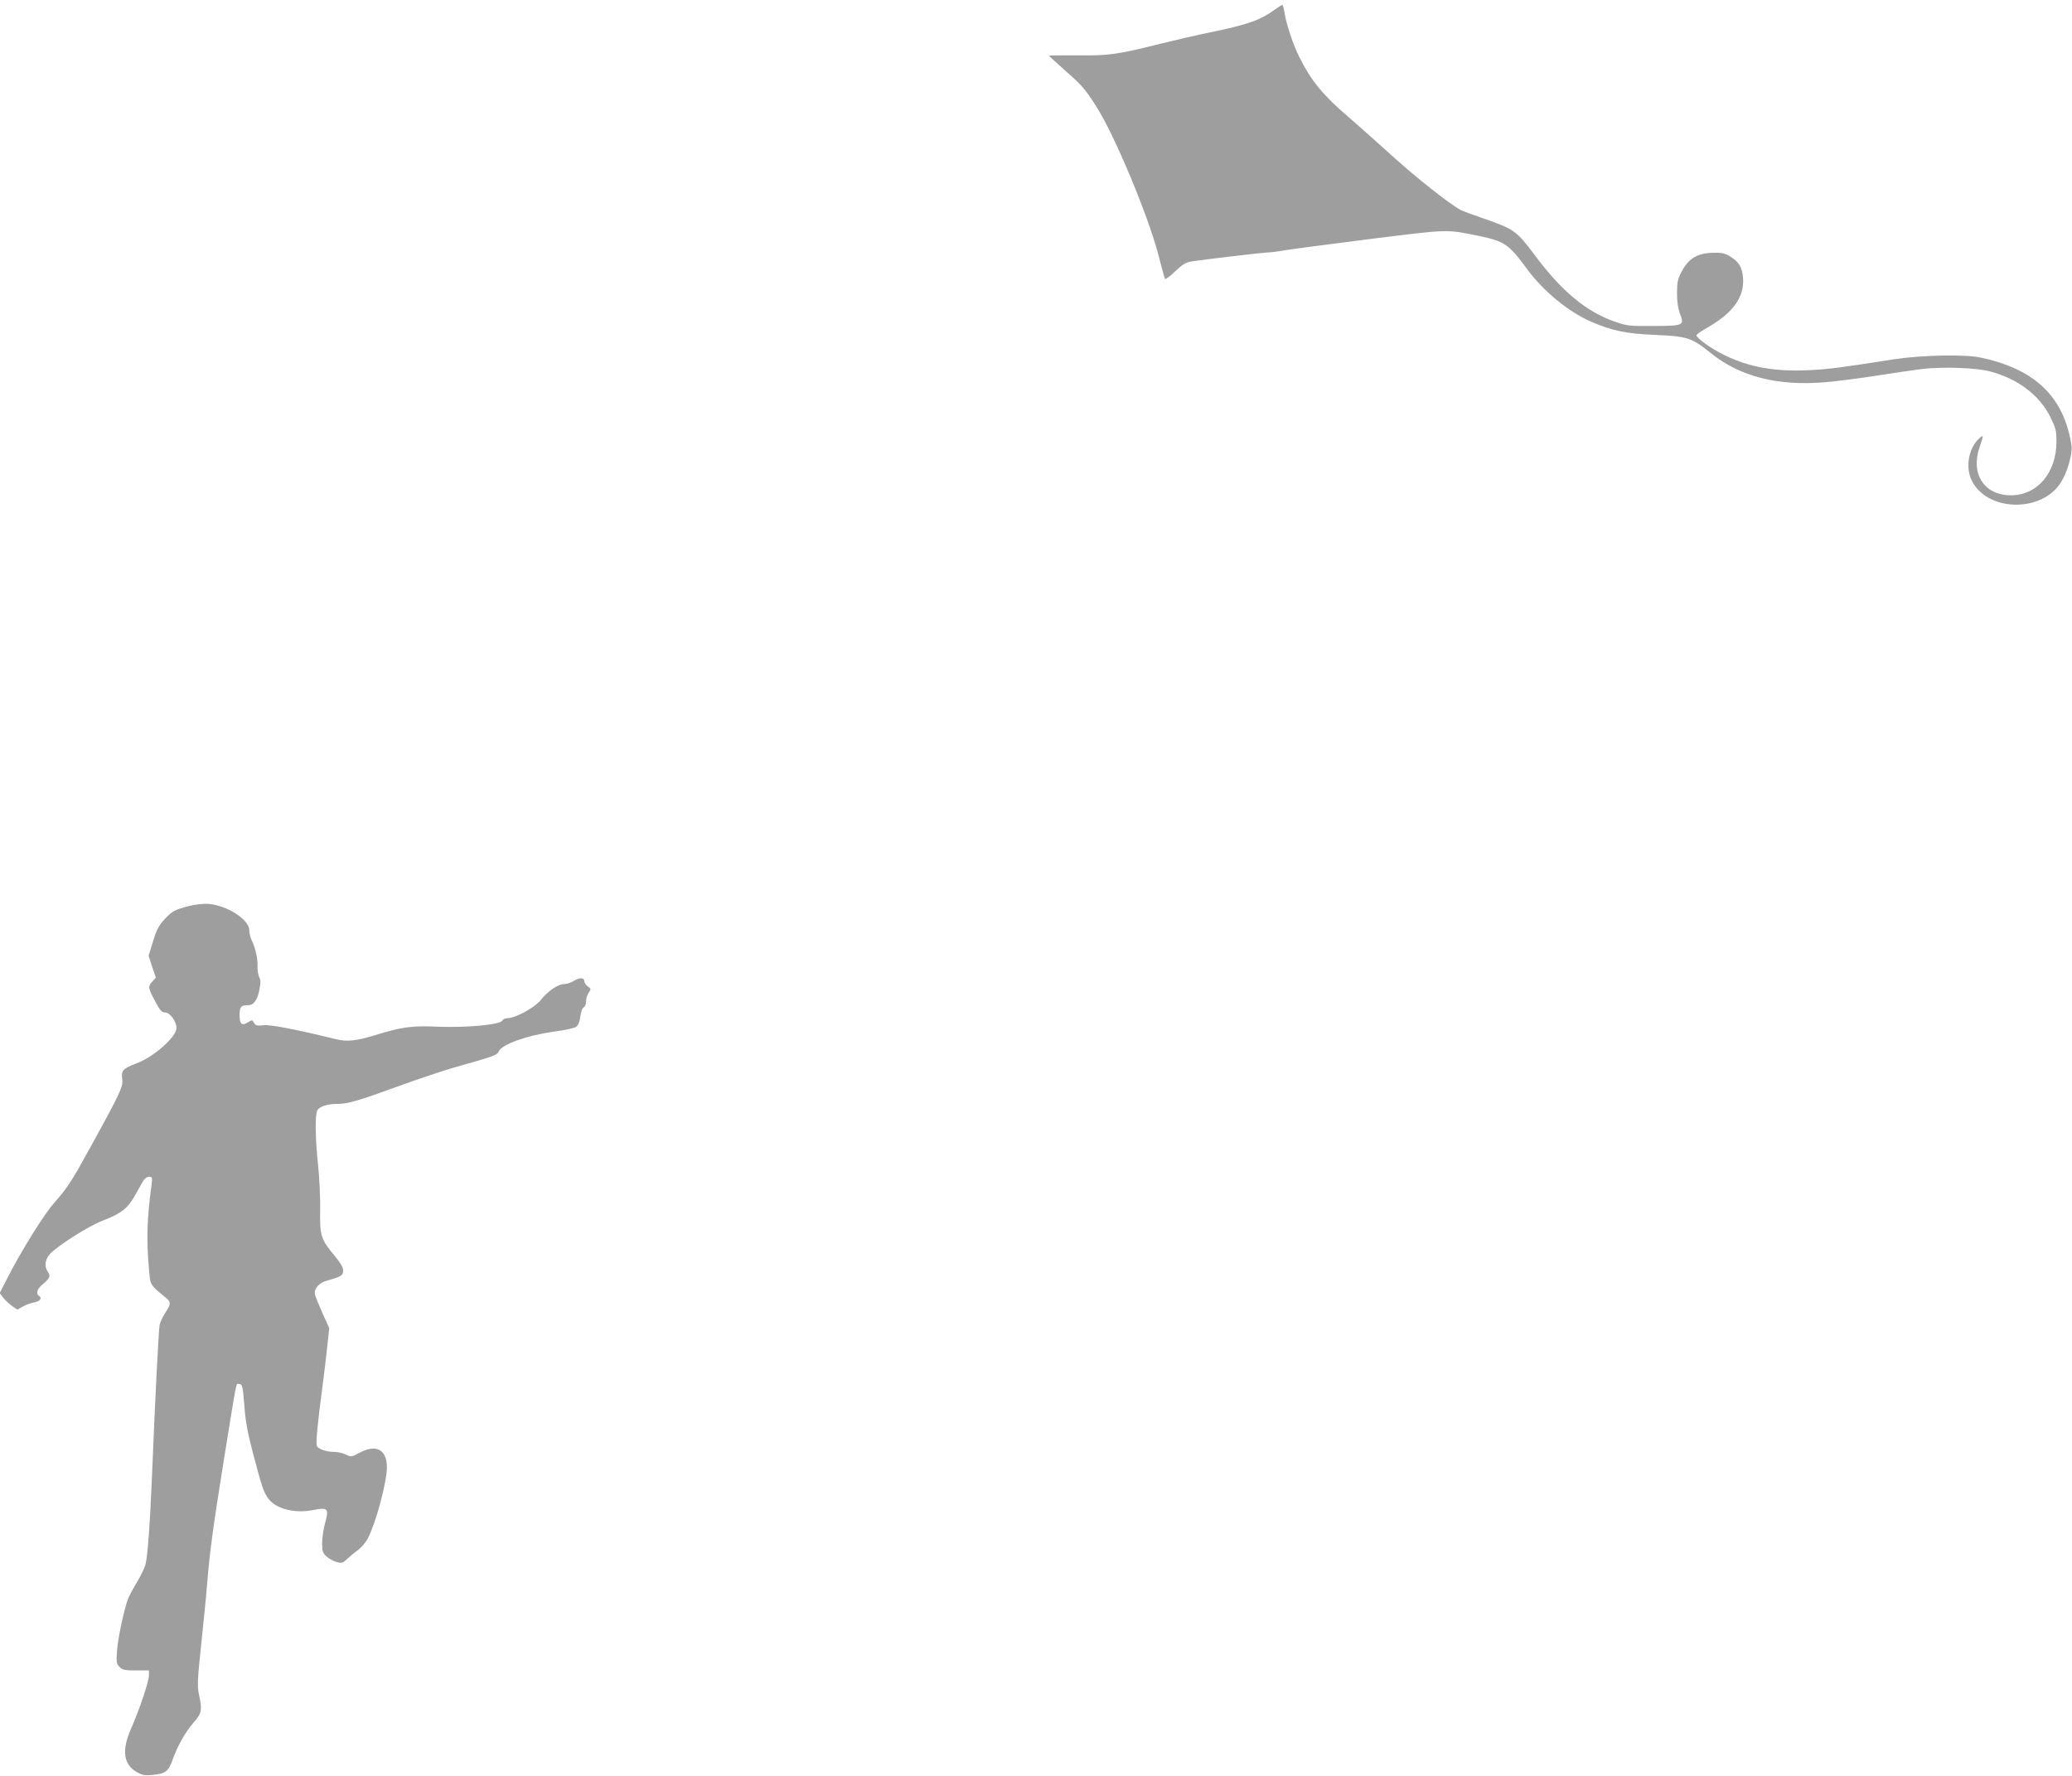 <?xml version="1.0" standalone="no"?>
<!DOCTYPE svg PUBLIC "-//W3C//DTD SVG 20010904//EN"
 "http://www.w3.org/TR/2001/REC-SVG-20010904/DTD/svg10.dtd">
<svg version="1.0" xmlns="http://www.w3.org/2000/svg"
 width="1280pt" height="1097pt" viewBox="0 0 1280 1097"
 preserveAspectRatio="xMidYMid meet">
<g transform="translate(0,1097) scale(0.1,-0.1)"
fill="#9e9e9e" stroke="none">
<path d="M7880 10914 c-96 -70 -172 -96 -405 -144 -82 -17 -220 -49 -305 -70
-270 -67 -316 -74 -512 -72 -98 1 -178 0 -178 -2 0 -2 49 -46 108 -99 95 -83
119 -111 187 -219 108 -168 315 -664 377 -898 22 -85 42 -159 45 -163 3 -5 31
16 62 46 43 41 67 56 96 61 84 13 449 56 474 56 14 0 67 6 116 15 50 8 289 39
532 70 482 60 455 59 666 16 151 -32 179 -51 289 -201 102 -139 253 -263 394
-326 128 -56 219 -76 399 -83 200 -9 225 -17 343 -112 181 -146 417 -206 711
-180 70 6 210 24 312 40 101 16 231 35 289 42 127 14 331 7 415 -16 171 -45
306 -148 372 -283 32 -65 37 -82 37 -150 0 -192 -118 -332 -281 -332 -166 0
-252 133 -193 300 25 72 25 78 -5 50 -63 -59 -84 -174 -46 -255 91 -196 432
-206 552 -16 39 61 72 173 66 225 -2 23 -12 68 -21 101 -66 238 -242 384 -541
446 -97 21 -366 15 -530 -10 -339 -53 -407 -62 -530 -68 -211 -10 -367 18
-520 92 -83 40 -175 106 -175 124 0 5 35 29 78 53 150 88 218 185 210 299 -5
69 -26 103 -84 137 -33 19 -51 22 -111 20 -91 -4 -143 -37 -185 -117 -24 -45
-28 -65 -28 -132 0 -53 6 -95 19 -129 27 -71 22 -73 -167 -74 -148 -1 -162 1
-237 27 -178 63 -325 185 -495 412 -112 150 -126 159 -312 224 -64 22 -129 46
-145 54 -65 34 -279 203 -427 338 -87 79 -209 187 -270 240 -154 132 -226 220
-298 364 -40 79 -82 206 -93 278 -4 26 -10 47 -14 47 -3 -1 -22 -12 -41 -26z"/>
<path d="M1165 5372 c-88 -23 -102 -31 -152 -85 -32 -35 -47 -64 -68 -133
l-27 -89 22 -68 23 -67 -21 -23 c-29 -31 -28 -40 16 -122 30 -57 41 -70 62
-70 30 0 70 -55 70 -96 0 -55 -140 -179 -248 -219 -82 -31 -95 -45 -87 -96 7
-47 -12 -86 -195 -419 -115 -209 -142 -252 -224 -345 -66 -74 -206 -300 -291
-467 l-47 -92 22 -28 c11 -15 36 -38 54 -51 l33 -23 34 19 c19 11 51 23 72 26
36 7 49 27 27 41 -20 12 -10 44 23 70 45 38 51 51 33 77 -23 33 -19 72 10 108
42 49 241 176 331 210 108 41 151 74 193 148 19 34 43 76 52 92 11 19 26 30
39 30 20 0 21 -3 15 -52 -28 -204 -32 -338 -16 -513 9 -109 3 -98 104 -182 33
-27 33 -39 -3 -94 -16 -24 -31 -57 -35 -74 -6 -31 -28 -461 -46 -910 -13 -318
-28 -519 -41 -570 -6 -22 -30 -71 -53 -110 -23 -38 -47 -83 -54 -100 -24 -61
-63 -242 -69 -321 -5 -74 -4 -83 16 -103 18 -18 33 -21 101 -21 l80 0 0 -32
c0 -36 -60 -214 -111 -329 -58 -133 -47 -219 36 -267 32 -18 50 -22 92 -18 83
7 104 22 128 91 30 86 79 173 131 233 50 57 54 77 34 169 -12 55 -11 86 13
315 15 139 32 309 37 378 17 207 38 356 106 780 79 488 71 450 89 450 22 0 25
-11 35 -139 6 -87 20 -165 50 -278 58 -221 69 -253 98 -292 47 -63 163 -93
277 -70 90 18 98 10 74 -78 -11 -37 -19 -94 -19 -126 0 -50 4 -61 26 -82 15
-14 43 -29 63 -35 32 -9 38 -7 66 19 16 15 47 41 68 56 21 16 49 49 61 74 51
101 116 347 116 436 0 111 -67 145 -171 89 -47 -26 -49 -26 -83 -10 -19 9 -49
16 -68 16 -53 0 -105 18 -111 39 -6 23 6 148 34 356 11 83 25 200 31 260 l12
110 -41 90 c-22 50 -43 102 -47 116 -8 37 23 73 76 88 87 24 98 32 98 61 0 19
-16 47 -49 87 -90 108 -96 127 -93 288 1 77 -5 202 -13 277 -17 157 -20 311
-5 338 13 24 62 40 124 40 64 0 130 19 387 113 114 41 265 92 335 112 255 72
265 76 276 101 20 42 173 97 336 120 65 8 127 22 139 29 15 10 23 29 28 65 4
29 13 54 21 57 8 3 14 18 14 34 0 17 7 41 16 55 16 24 16 26 -5 40 -11 8 -21
22 -21 30 0 25 -28 27 -63 5 -19 -12 -48 -21 -64 -21 -36 0 -99 -43 -144 -100
-36 -45 -156 -110 -202 -110 -14 0 -30 -7 -35 -16 -14 -25 -222 -44 -397 -37
-161 7 -222 -1 -387 -52 -116 -36 -174 -42 -243 -25 -249 61 -405 91 -447 86
-41 -4 -49 -2 -59 15 -10 19 -12 19 -36 4 -38 -25 -53 -13 -53 44 0 51 8 61
54 61 33 0 55 30 68 93 9 44 9 61 0 79 -7 13 -12 43 -11 68 2 48 -14 117 -37
163 -8 16 -14 43 -14 60 0 66 -139 155 -255 163 -27 2 -81 -4 -120 -14z"/>
</g>
</svg>
